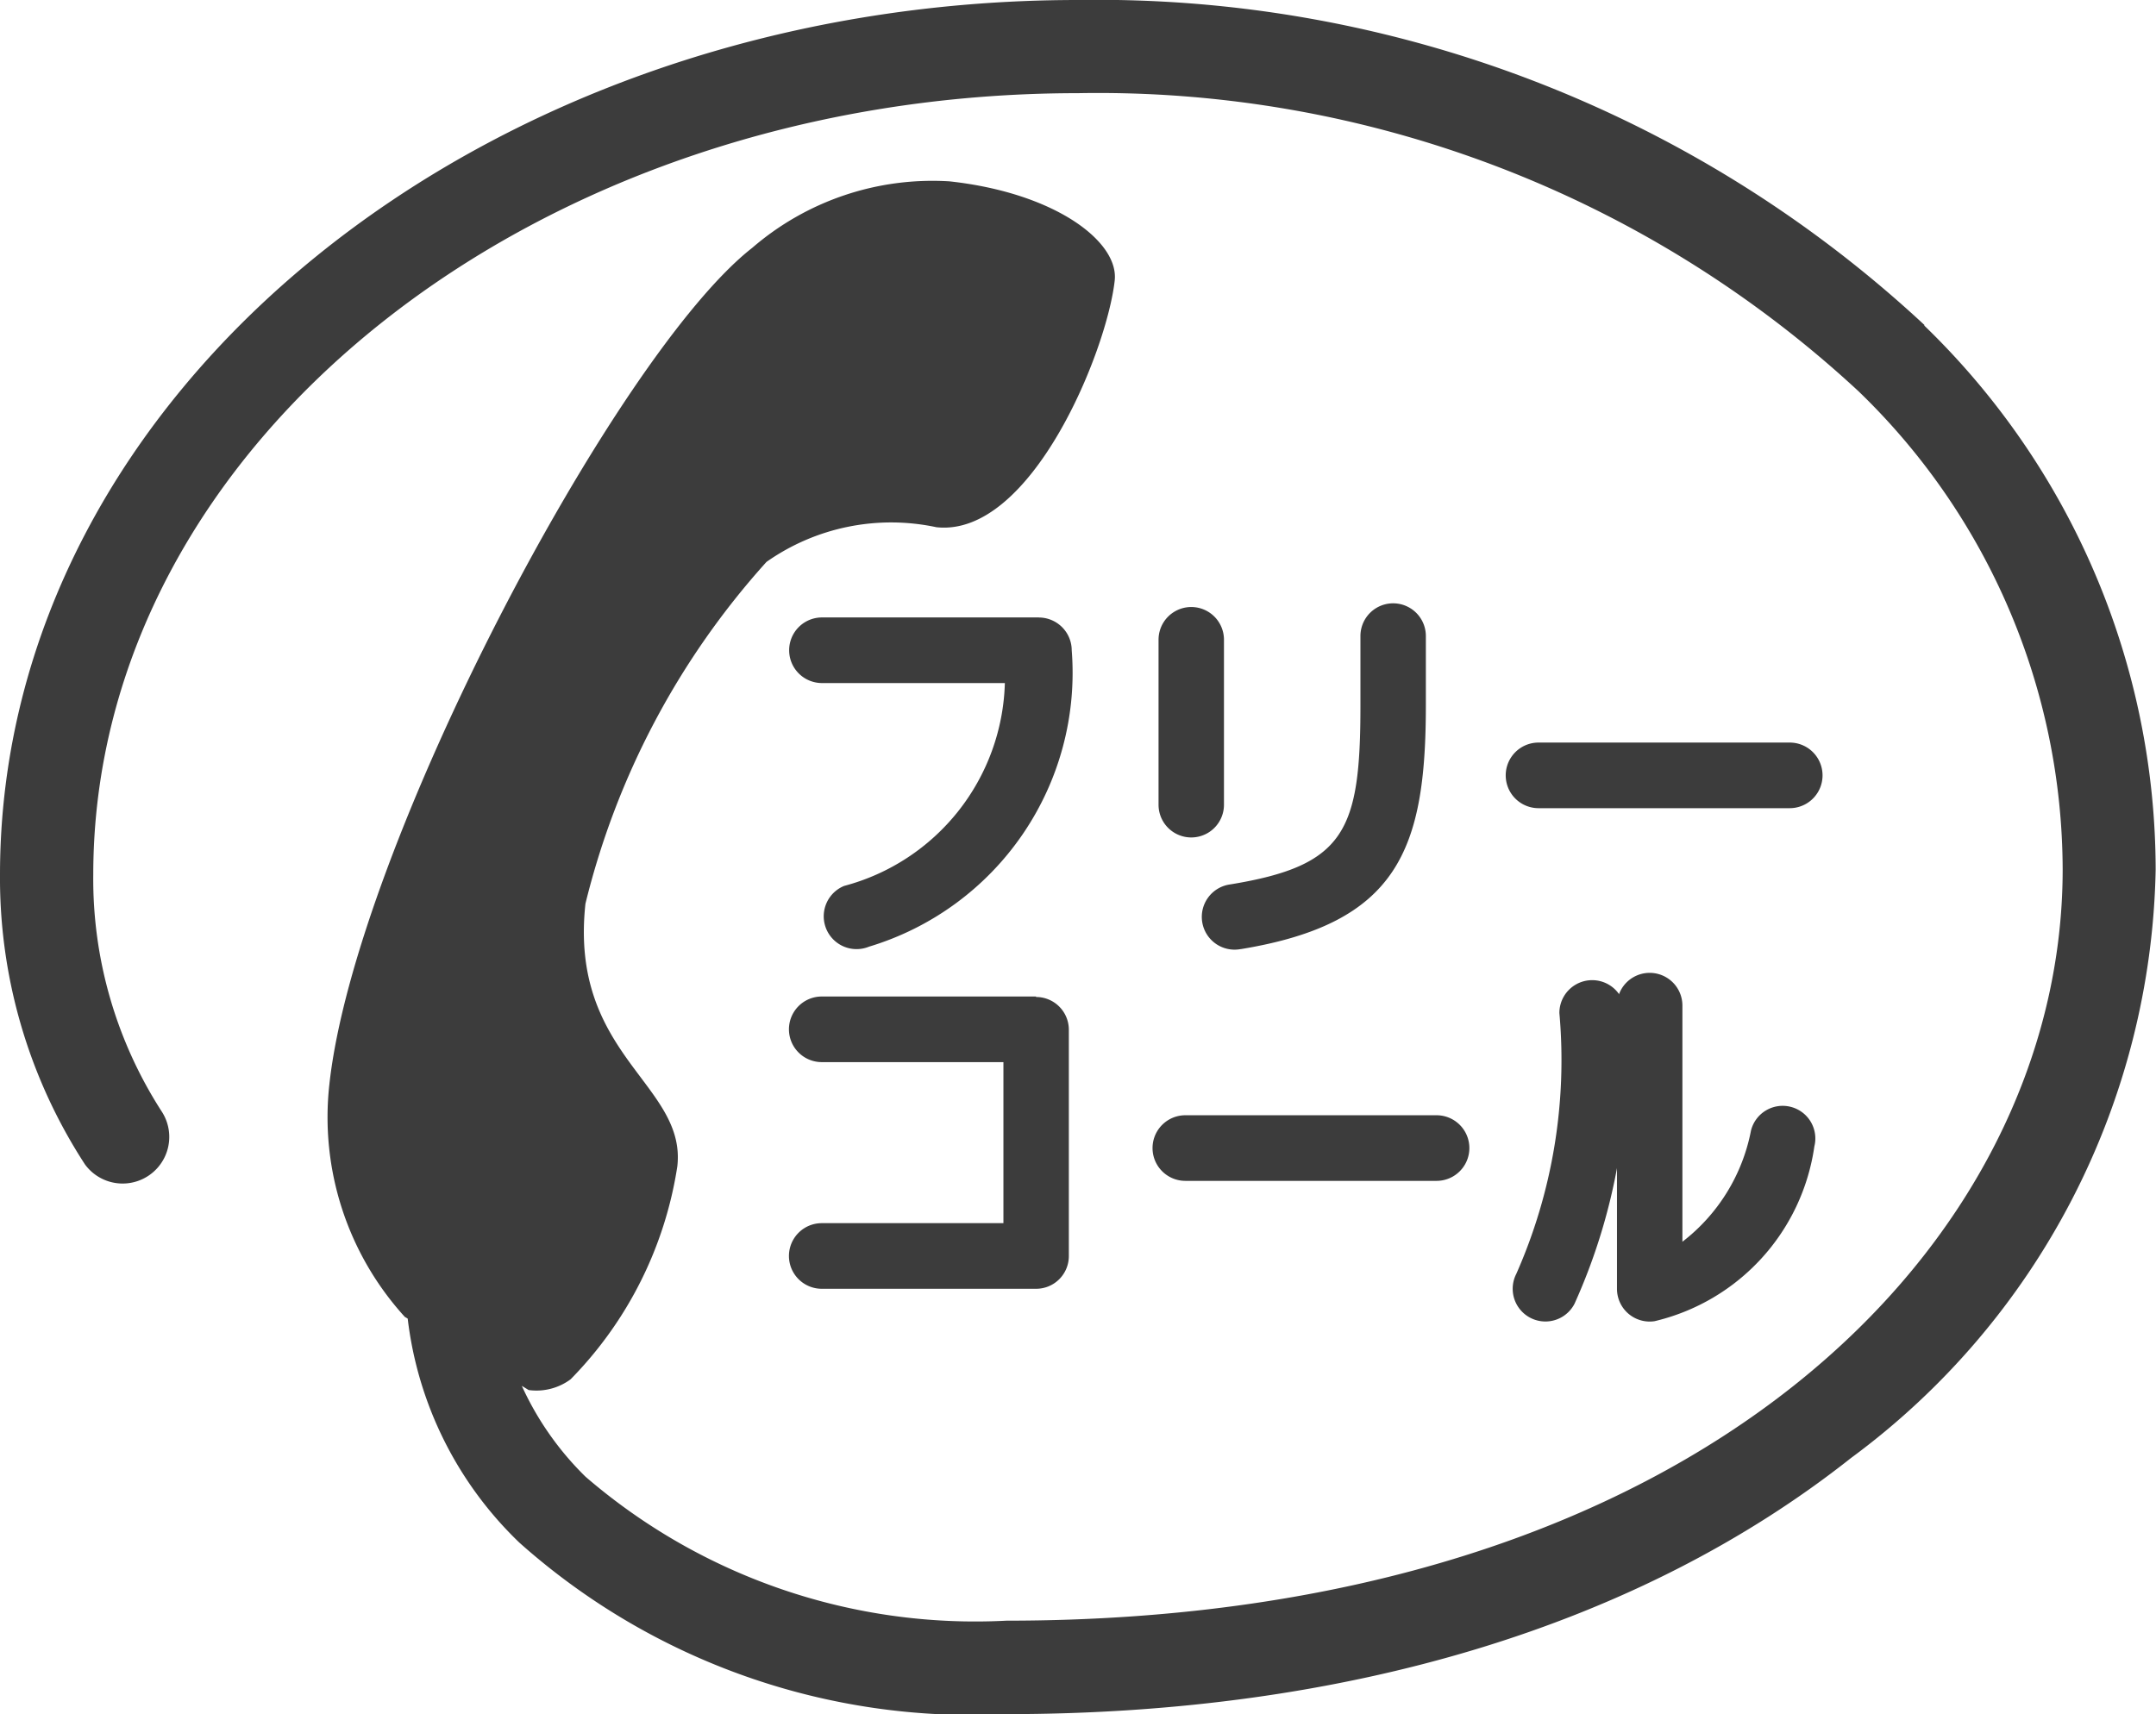 <svg xmlns="http://www.w3.org/2000/svg" width="31.439" height="25" viewBox="0 0 31.439 25">
  <g id="グループ_1780" data-name="グループ 1780" transform="translate(-341.73 -222.7)">
    <path id="パス_202" data-name="パス 202" d="M432.538,267.837H436.2a.478.478,0,1,0,0-.957h-3.663a.478.478,0,1,0,0,.957Z" transform="translate(-68.372 -33.349)" fill="#3c3c3c"/>
    <path id="パス_203" data-name="パス 203" d="M411.348,290h3.663a.478.478,0,0,0,0-.957h-3.663a.478.478,0,0,0,0,.957Z" transform="translate(-52.333 -50.076)" fill="#3c3c3c"/>
    <path id="パス_204" data-name="パス 204" d="M392.64,259.91h-3.161a.478.478,0,0,0,0,.957h2.667a3.152,3.152,0,0,1-2.344,2.959h0a.478.478,0,0,0,.363.886,4.172,4.172,0,0,0,2.956-4.323.48.48,0,0,0-.478-.478Z" transform="translate(-35.763 -28.204)" fill="#3c3c3c"/>
    <path id="パス_205" data-name="パス 205" d="M392.6,282.62h-3.125a.478.478,0,1,0,0,.957h2.649v2.349h-2.649a.478.478,0,1,0,0,.957H392.6a.477.477,0,0,0,.478-.478v-3.3a.478.478,0,0,0-.478-.478Z" transform="translate(-35.762 -45.385)" fill="#3c3c3c"/>
    <path id="パス_206" data-name="パス 206" d="M411.554,261.965v-2.407h0a.477.477,0,1,0-.954,0h0v2.407h0a.477.477,0,1,0,.954,0Z" transform="translate(-51.976 -27.527)" fill="#3c3c3c"/>
    <path id="パス_207" data-name="パス 207" d="M414.162,264.126c2.294-.376,2.7-1.448,2.7-3.561v-1.006h0a.477.477,0,1,0-.954,0h0v1.006c0,1.842-.223,2.344-1.9,2.617h0a.478.478,0,1,0,.155.943Z" transform="translate(-54.34 -27.582)" fill="#3c3c3c"/>
    <path id="パス_208" data-name="パス 208" d="M432.469,282.278a7.708,7.708,0,0,1-.628,3.805h0a.477.477,0,1,0,.849.436h0a8.636,8.636,0,0,0,.736-4.241h0a.478.478,0,0,0-.957,0Z" transform="translate(-68 -44.803)" fill="#3c3c3c"/>
    <path id="パス_209" data-name="パス 209" d="M442.261,283.335a.476.476,0,0,0-.578.347h0a2.686,2.686,0,0,1-1,1.621v-3.445a.477.477,0,1,0-.954,0h0v4.131a.477.477,0,0,0,.547.473,3.066,3.066,0,0,0,2.331-2.549A.476.476,0,0,0,442.261,283.335Z" transform="translate(-74.42 -44.491)" fill="#3c3c3c"/>
    <path id="パス_210" data-name="パス 210" d="M369.793,227.441a17.7,17.7,0,0,0-12.344-4.741c-8.669,0-15.719,5.725-15.719,12.759a7.654,7.654,0,0,0,1.239,4.225.68.68,0,0,0,1.121-.769,6.252,6.252,0,0,1-1-3.456c0-6.285,6.442-11.4,14.359-11.4a16.3,16.3,0,0,1,11.38,4.346,9.72,9.72,0,0,1,2.979,6.976c0,5.444-5.29,10.958-15.4,10.958a8.7,8.7,0,0,1-6.14-2.1,4.418,4.418,0,0,1-.929-1.325l.1.061a.836.836,0,0,0,.612-.157,5.651,5.651,0,0,0,1.556-3.107c.133-1.2-1.58-1.615-1.34-3.83a11.54,11.54,0,0,1,2.64-4.985,3.159,3.159,0,0,1,2.478-.506c1.381.15,2.487-2.569,2.6-3.6.061-.568-.873-1.278-2.411-1.445a4.022,4.022,0,0,0-2.876.971c-1.984,1.551-5.789,8.743-6.165,12.2a4.326,4.326,0,0,0,1.1,3.392l.042.025a5.409,5.409,0,0,0,1.63,3.269,9.908,9.908,0,0,0,7.1,2.5c4.972,0,9.23-1.293,12.317-3.736a10.916,10.916,0,0,0,4.442-8.581,11.058,11.058,0,0,0-3.375-7.937Z" fill="#3c3c3c"/>
  </g>
</svg>
